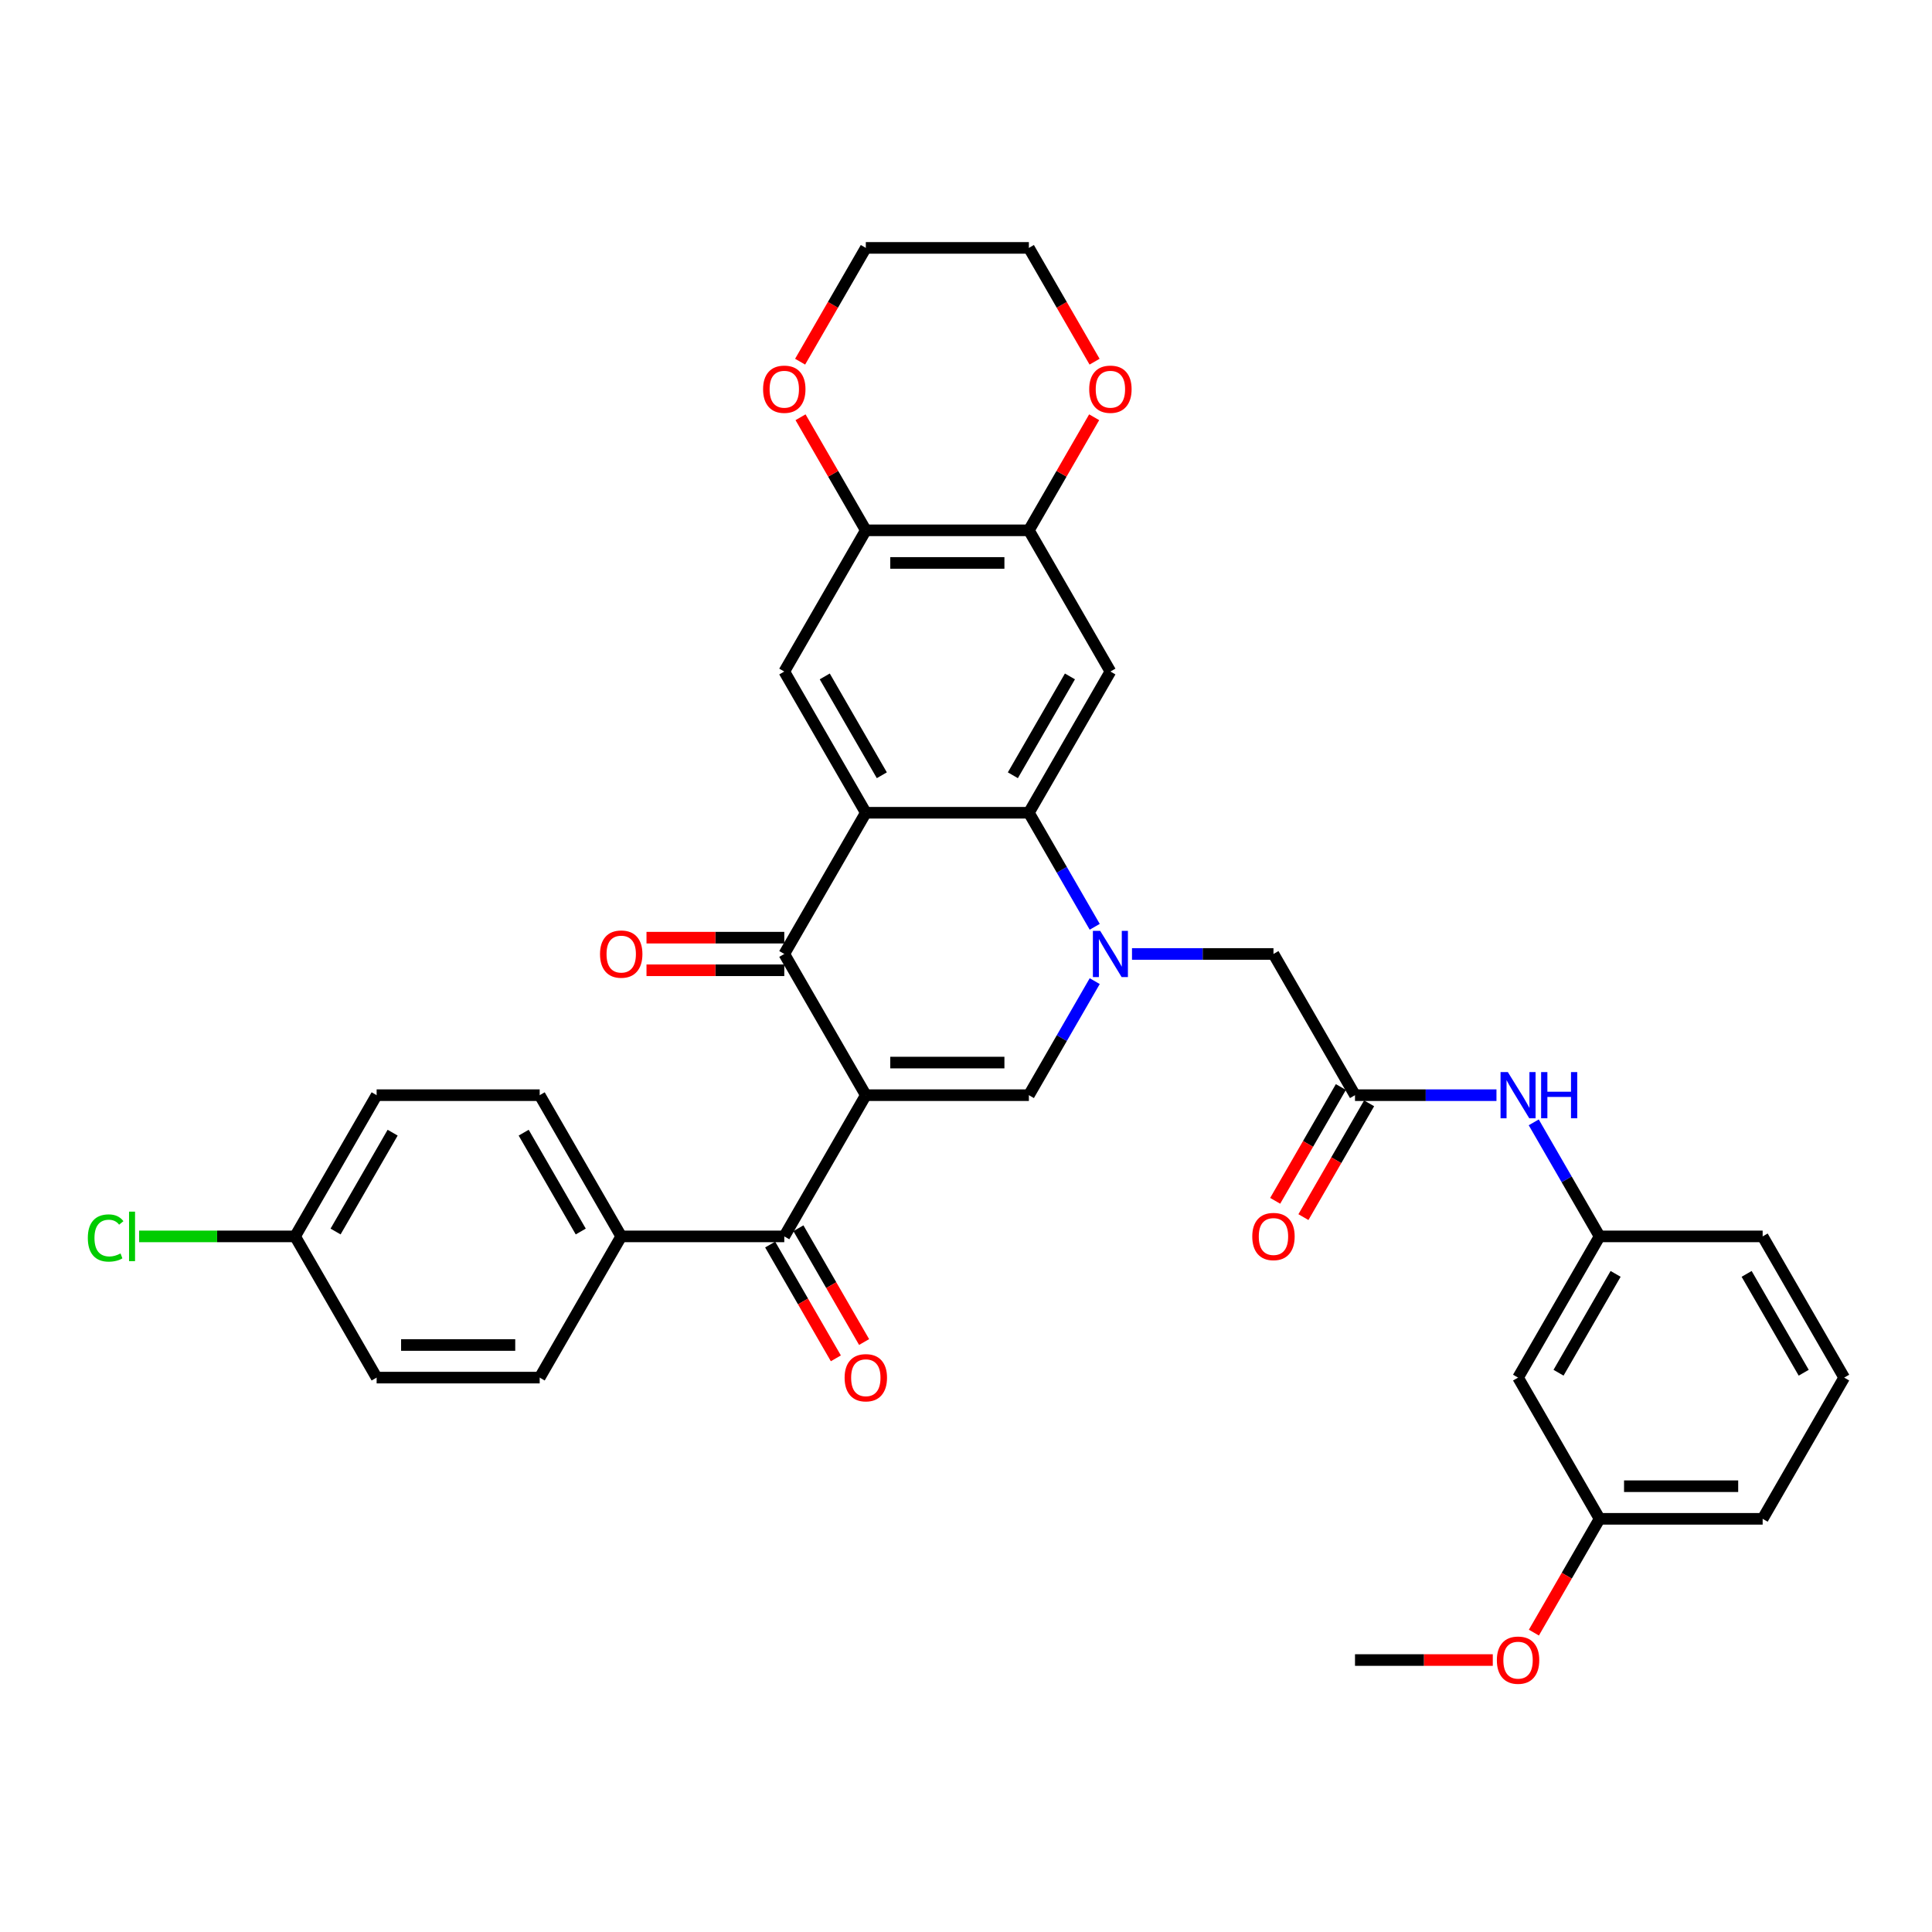 <?xml version='1.0' encoding='iso-8859-1'?>
<svg version='1.1' baseProfile='full'
              xmlns='http://www.w3.org/2000/svg'
                      xmlns:rdkit='http://www.rdkit.org/xml'
                      xmlns:xlink='http://www.w3.org/1999/xlink'
                  xml:space='preserve'
width='1000px' height='1000px' viewBox='0 0 1000 1000'>
<!-- END OF HEADER -->
<rect style='opacity:1.0;fill:#FFFFFF;stroke:none' width='1000' height='1000' x='0' y='0'> </rect>
<path class='bond-2' d='M 448.145,566.864 L 405.944,493.771' style='fill:none;fill-rule:evenodd;stroke:#000000;stroke-width:6px;stroke-linecap:butt;stroke-linejoin:miter;stroke-opacity:1' />
<path class='bond-3' d='M 448.145,566.864 L 532.545,566.864' style='fill:none;fill-rule:evenodd;stroke:#000000;stroke-width:6px;stroke-linecap:butt;stroke-linejoin:miter;stroke-opacity:1' />
<path class='bond-3' d='M 460.805,549.984 L 519.885,549.984' style='fill:none;fill-rule:evenodd;stroke:#000000;stroke-width:6px;stroke-linecap:butt;stroke-linejoin:miter;stroke-opacity:1' />
<path class='bond-5' d='M 448.145,566.864 L 405.944,639.957' style='fill:none;fill-rule:evenodd;stroke:#000000;stroke-width:6px;stroke-linecap:butt;stroke-linejoin:miter;stroke-opacity:1' />
<path class='bond-0' d='M 566.627,507.832 L 549.586,537.348' style='fill:none;fill-rule:evenodd;stroke:#0000FF;stroke-width:6px;stroke-linecap:butt;stroke-linejoin:miter;stroke-opacity:1' />
<path class='bond-0' d='M 549.586,537.348 L 532.545,566.864' style='fill:none;fill-rule:evenodd;stroke:#000000;stroke-width:6px;stroke-linecap:butt;stroke-linejoin:miter;stroke-opacity:1' />
<path class='bond-4' d='M 566.627,479.71 L 549.586,450.194' style='fill:none;fill-rule:evenodd;stroke:#0000FF;stroke-width:6px;stroke-linecap:butt;stroke-linejoin:miter;stroke-opacity:1' />
<path class='bond-4' d='M 549.586,450.194 L 532.545,420.679' style='fill:none;fill-rule:evenodd;stroke:#000000;stroke-width:6px;stroke-linecap:butt;stroke-linejoin:miter;stroke-opacity:1' />
<path class='bond-11' d='M 585.919,493.771 L 622.532,493.771' style='fill:none;fill-rule:evenodd;stroke:#0000FF;stroke-width:6px;stroke-linecap:butt;stroke-linejoin:miter;stroke-opacity:1' />
<path class='bond-11' d='M 622.532,493.771 L 659.145,493.771' style='fill:none;fill-rule:evenodd;stroke:#000000;stroke-width:6px;stroke-linecap:butt;stroke-linejoin:miter;stroke-opacity:1' />
<path class='bond-1' d='M 448.145,420.679 L 405.944,493.771' style='fill:none;fill-rule:evenodd;stroke:#000000;stroke-width:6px;stroke-linecap:butt;stroke-linejoin:miter;stroke-opacity:1' />
<path class='bond-7' d='M 448.145,420.679 L 405.944,347.586' style='fill:none;fill-rule:evenodd;stroke:#000000;stroke-width:6px;stroke-linecap:butt;stroke-linejoin:miter;stroke-opacity:1' />
<path class='bond-7' d='M 456.433,401.275 L 426.893,350.11' style='fill:none;fill-rule:evenodd;stroke:#000000;stroke-width:6px;stroke-linecap:butt;stroke-linejoin:miter;stroke-opacity:1' />
<path class='bond-35' d='M 448.145,420.679 L 532.545,420.679' style='fill:none;fill-rule:evenodd;stroke:#000000;stroke-width:6px;stroke-linecap:butt;stroke-linejoin:miter;stroke-opacity:1' />
<path class='bond-14' d='M 405.944,485.331 L 370.285,485.331' style='fill:none;fill-rule:evenodd;stroke:#000000;stroke-width:6px;stroke-linecap:butt;stroke-linejoin:miter;stroke-opacity:1' />
<path class='bond-14' d='M 370.285,485.331 L 334.626,485.331' style='fill:none;fill-rule:evenodd;stroke:#FF0000;stroke-width:6px;stroke-linecap:butt;stroke-linejoin:miter;stroke-opacity:1' />
<path class='bond-14' d='M 405.944,502.211 L 370.285,502.211' style='fill:none;fill-rule:evenodd;stroke:#000000;stroke-width:6px;stroke-linecap:butt;stroke-linejoin:miter;stroke-opacity:1' />
<path class='bond-14' d='M 370.285,502.211 L 334.626,502.211' style='fill:none;fill-rule:evenodd;stroke:#FF0000;stroke-width:6px;stroke-linecap:butt;stroke-linejoin:miter;stroke-opacity:1' />
<path class='bond-6' d='M 532.545,420.679 L 574.745,347.586' style='fill:none;fill-rule:evenodd;stroke:#000000;stroke-width:6px;stroke-linecap:butt;stroke-linejoin:miter;stroke-opacity:1' />
<path class='bond-6' d='M 524.256,401.275 L 553.796,350.11' style='fill:none;fill-rule:evenodd;stroke:#000000;stroke-width:6px;stroke-linecap:butt;stroke-linejoin:miter;stroke-opacity:1' />
<path class='bond-13' d='M 405.944,639.957 L 321.544,639.957' style='fill:none;fill-rule:evenodd;stroke:#000000;stroke-width:6px;stroke-linecap:butt;stroke-linejoin:miter;stroke-opacity:1' />
<path class='bond-16' d='M 398.635,644.177 L 415.637,673.625' style='fill:none;fill-rule:evenodd;stroke:#000000;stroke-width:6px;stroke-linecap:butt;stroke-linejoin:miter;stroke-opacity:1' />
<path class='bond-16' d='M 415.637,673.625 L 432.639,703.073' style='fill:none;fill-rule:evenodd;stroke:#FF0000;stroke-width:6px;stroke-linecap:butt;stroke-linejoin:miter;stroke-opacity:1' />
<path class='bond-16' d='M 413.254,635.737 L 430.256,665.185' style='fill:none;fill-rule:evenodd;stroke:#000000;stroke-width:6px;stroke-linecap:butt;stroke-linejoin:miter;stroke-opacity:1' />
<path class='bond-16' d='M 430.256,665.185 L 447.258,694.633' style='fill:none;fill-rule:evenodd;stroke:#FF0000;stroke-width:6px;stroke-linecap:butt;stroke-linejoin:miter;stroke-opacity:1' />
<path class='bond-8' d='M 574.745,347.586 L 532.545,274.493' style='fill:none;fill-rule:evenodd;stroke:#000000;stroke-width:6px;stroke-linecap:butt;stroke-linejoin:miter;stroke-opacity:1' />
<path class='bond-9' d='M 405.944,347.586 L 448.145,274.493' style='fill:none;fill-rule:evenodd;stroke:#000000;stroke-width:6px;stroke-linecap:butt;stroke-linejoin:miter;stroke-opacity:1' />
<path class='bond-15' d='M 532.545,274.493 L 549.439,245.231' style='fill:none;fill-rule:evenodd;stroke:#000000;stroke-width:6px;stroke-linecap:butt;stroke-linejoin:miter;stroke-opacity:1' />
<path class='bond-15' d='M 549.439,245.231 L 566.334,215.968' style='fill:none;fill-rule:evenodd;stroke:#FF0000;stroke-width:6px;stroke-linecap:butt;stroke-linejoin:miter;stroke-opacity:1' />
<path class='bond-37' d='M 532.545,274.493 L 448.145,274.493' style='fill:none;fill-rule:evenodd;stroke:#000000;stroke-width:6px;stroke-linecap:butt;stroke-linejoin:miter;stroke-opacity:1' />
<path class='bond-37' d='M 519.885,291.373 L 460.805,291.373' style='fill:none;fill-rule:evenodd;stroke:#000000;stroke-width:6px;stroke-linecap:butt;stroke-linejoin:miter;stroke-opacity:1' />
<path class='bond-17' d='M 448.145,274.493 L 431.25,245.231' style='fill:none;fill-rule:evenodd;stroke:#000000;stroke-width:6px;stroke-linecap:butt;stroke-linejoin:miter;stroke-opacity:1' />
<path class='bond-17' d='M 431.25,245.231 L 414.355,215.968' style='fill:none;fill-rule:evenodd;stroke:#FF0000;stroke-width:6px;stroke-linecap:butt;stroke-linejoin:miter;stroke-opacity:1' />
<path class='bond-10' d='M 701.345,566.864 L 659.145,493.771' style='fill:none;fill-rule:evenodd;stroke:#000000;stroke-width:6px;stroke-linecap:butt;stroke-linejoin:miter;stroke-opacity:1' />
<path class='bond-12' d='M 701.345,566.864 L 737.958,566.864' style='fill:none;fill-rule:evenodd;stroke:#000000;stroke-width:6px;stroke-linecap:butt;stroke-linejoin:miter;stroke-opacity:1' />
<path class='bond-12' d='M 737.958,566.864 L 774.571,566.864' style='fill:none;fill-rule:evenodd;stroke:#0000FF;stroke-width:6px;stroke-linecap:butt;stroke-linejoin:miter;stroke-opacity:1' />
<path class='bond-19' d='M 694.036,562.644 L 677.034,592.092' style='fill:none;fill-rule:evenodd;stroke:#000000;stroke-width:6px;stroke-linecap:butt;stroke-linejoin:miter;stroke-opacity:1' />
<path class='bond-19' d='M 677.034,592.092 L 660.032,621.541' style='fill:none;fill-rule:evenodd;stroke:#FF0000;stroke-width:6px;stroke-linecap:butt;stroke-linejoin:miter;stroke-opacity:1' />
<path class='bond-19' d='M 708.654,571.084 L 691.652,600.532' style='fill:none;fill-rule:evenodd;stroke:#000000;stroke-width:6px;stroke-linecap:butt;stroke-linejoin:miter;stroke-opacity:1' />
<path class='bond-19' d='M 691.652,600.532 L 674.65,629.981' style='fill:none;fill-rule:evenodd;stroke:#FF0000;stroke-width:6px;stroke-linecap:butt;stroke-linejoin:miter;stroke-opacity:1' />
<path class='bond-18' d='M 793.863,580.925 L 810.904,610.441' style='fill:none;fill-rule:evenodd;stroke:#0000FF;stroke-width:6px;stroke-linecap:butt;stroke-linejoin:miter;stroke-opacity:1' />
<path class='bond-18' d='M 810.904,610.441 L 827.945,639.957' style='fill:none;fill-rule:evenodd;stroke:#000000;stroke-width:6px;stroke-linecap:butt;stroke-linejoin:miter;stroke-opacity:1' />
<path class='bond-21' d='M 321.544,639.957 L 279.344,566.864' style='fill:none;fill-rule:evenodd;stroke:#000000;stroke-width:6px;stroke-linecap:butt;stroke-linejoin:miter;stroke-opacity:1' />
<path class='bond-21' d='M 300.596,637.433 L 271.056,586.268' style='fill:none;fill-rule:evenodd;stroke:#000000;stroke-width:6px;stroke-linecap:butt;stroke-linejoin:miter;stroke-opacity:1' />
<path class='bond-22' d='M 321.544,639.957 L 279.344,713.049' style='fill:none;fill-rule:evenodd;stroke:#000000;stroke-width:6px;stroke-linecap:butt;stroke-linejoin:miter;stroke-opacity:1' />
<path class='bond-31' d='M 566.549,187.204 L 549.547,157.756' style='fill:none;fill-rule:evenodd;stroke:#FF0000;stroke-width:6px;stroke-linecap:butt;stroke-linejoin:miter;stroke-opacity:1' />
<path class='bond-31' d='M 549.547,157.756 L 532.545,128.308' style='fill:none;fill-rule:evenodd;stroke:#000000;stroke-width:6px;stroke-linecap:butt;stroke-linejoin:miter;stroke-opacity:1' />
<path class='bond-30' d='M 414.141,187.204 L 431.143,157.756' style='fill:none;fill-rule:evenodd;stroke:#FF0000;stroke-width:6px;stroke-linecap:butt;stroke-linejoin:miter;stroke-opacity:1' />
<path class='bond-30' d='M 431.143,157.756 L 448.145,128.308' style='fill:none;fill-rule:evenodd;stroke:#000000;stroke-width:6px;stroke-linecap:butt;stroke-linejoin:miter;stroke-opacity:1' />
<path class='bond-20' d='M 827.945,639.957 L 785.745,713.049' style='fill:none;fill-rule:evenodd;stroke:#000000;stroke-width:6px;stroke-linecap:butt;stroke-linejoin:miter;stroke-opacity:1' />
<path class='bond-20' d='M 836.234,659.361 L 806.694,710.525' style='fill:none;fill-rule:evenodd;stroke:#000000;stroke-width:6px;stroke-linecap:butt;stroke-linejoin:miter;stroke-opacity:1' />
<path class='bond-32' d='M 827.945,639.957 L 912.345,639.957' style='fill:none;fill-rule:evenodd;stroke:#000000;stroke-width:6px;stroke-linecap:butt;stroke-linejoin:miter;stroke-opacity:1' />
<path class='bond-24' d='M 785.745,713.049 L 827.945,786.142' style='fill:none;fill-rule:evenodd;stroke:#000000;stroke-width:6px;stroke-linecap:butt;stroke-linejoin:miter;stroke-opacity:1' />
<path class='bond-26' d='M 279.344,566.864 L 194.944,566.864' style='fill:none;fill-rule:evenodd;stroke:#000000;stroke-width:6px;stroke-linecap:butt;stroke-linejoin:miter;stroke-opacity:1' />
<path class='bond-25' d='M 279.344,713.049 L 194.944,713.049' style='fill:none;fill-rule:evenodd;stroke:#000000;stroke-width:6px;stroke-linecap:butt;stroke-linejoin:miter;stroke-opacity:1' />
<path class='bond-25' d='M 266.684,696.169 L 207.604,696.169' style='fill:none;fill-rule:evenodd;stroke:#000000;stroke-width:6px;stroke-linecap:butt;stroke-linejoin:miter;stroke-opacity:1' />
<path class='bond-23' d='M 152.744,639.957 L 194.944,713.049' style='fill:none;fill-rule:evenodd;stroke:#000000;stroke-width:6px;stroke-linecap:butt;stroke-linejoin:miter;stroke-opacity:1' />
<path class='bond-27' d='M 152.744,639.957 L 112.375,639.957' style='fill:none;fill-rule:evenodd;stroke:#000000;stroke-width:6px;stroke-linecap:butt;stroke-linejoin:miter;stroke-opacity:1' />
<path class='bond-27' d='M 112.375,639.957 L 72.007,639.957' style='fill:none;fill-rule:evenodd;stroke:#00CC00;stroke-width:6px;stroke-linecap:butt;stroke-linejoin:miter;stroke-opacity:1' />
<path class='bond-36' d='M 152.744,639.957 L 194.944,566.864' style='fill:none;fill-rule:evenodd;stroke:#000000;stroke-width:6px;stroke-linecap:butt;stroke-linejoin:miter;stroke-opacity:1' />
<path class='bond-36' d='M 173.693,637.433 L 203.233,586.268' style='fill:none;fill-rule:evenodd;stroke:#000000;stroke-width:6px;stroke-linecap:butt;stroke-linejoin:miter;stroke-opacity:1' />
<path class='bond-28' d='M 827.945,786.142 L 810.943,815.59' style='fill:none;fill-rule:evenodd;stroke:#000000;stroke-width:6px;stroke-linecap:butt;stroke-linejoin:miter;stroke-opacity:1' />
<path class='bond-28' d='M 810.943,815.59 L 793.941,845.039' style='fill:none;fill-rule:evenodd;stroke:#FF0000;stroke-width:6px;stroke-linecap:butt;stroke-linejoin:miter;stroke-opacity:1' />
<path class='bond-39' d='M 827.945,786.142 L 912.345,786.142' style='fill:none;fill-rule:evenodd;stroke:#000000;stroke-width:6px;stroke-linecap:butt;stroke-linejoin:miter;stroke-opacity:1' />
<path class='bond-39' d='M 840.605,769.262 L 899.685,769.262' style='fill:none;fill-rule:evenodd;stroke:#000000;stroke-width:6px;stroke-linecap:butt;stroke-linejoin:miter;stroke-opacity:1' />
<path class='bond-34' d='M 772.663,859.235 L 737.004,859.235' style='fill:none;fill-rule:evenodd;stroke:#FF0000;stroke-width:6px;stroke-linecap:butt;stroke-linejoin:miter;stroke-opacity:1' />
<path class='bond-34' d='M 737.004,859.235 L 701.345,859.235' style='fill:none;fill-rule:evenodd;stroke:#000000;stroke-width:6px;stroke-linecap:butt;stroke-linejoin:miter;stroke-opacity:1' />
<path class='bond-29' d='M 954.545,713.049 L 912.345,639.957' style='fill:none;fill-rule:evenodd;stroke:#000000;stroke-width:6px;stroke-linecap:butt;stroke-linejoin:miter;stroke-opacity:1' />
<path class='bond-29' d='M 933.597,710.525 L 904.057,659.361' style='fill:none;fill-rule:evenodd;stroke:#000000;stroke-width:6px;stroke-linecap:butt;stroke-linejoin:miter;stroke-opacity:1' />
<path class='bond-33' d='M 954.545,713.049 L 912.345,786.142' style='fill:none;fill-rule:evenodd;stroke:#000000;stroke-width:6px;stroke-linecap:butt;stroke-linejoin:miter;stroke-opacity:1' />
<path class='bond-38' d='M 448.145,128.308 L 532.545,128.308' style='fill:none;fill-rule:evenodd;stroke:#000000;stroke-width:6px;stroke-linecap:butt;stroke-linejoin:miter;stroke-opacity:1' />
<path  class='atom-1' d='M 569.461 481.82
L 577.294 494.48
Q 578.07 495.729, 579.319 497.991
Q 580.568 500.253, 580.636 500.388
L 580.636 481.82
L 583.809 481.82
L 583.809 505.722
L 580.535 505.722
L 572.128 491.881
Q 571.149 490.26, 570.103 488.403
Q 569.09 486.547, 568.786 485.973
L 568.786 505.722
L 565.68 505.722
L 565.68 481.82
L 569.461 481.82
' fill='#0000FF'/>
<path  class='atom-13' d='M 780.462 554.913
L 788.294 567.573
Q 789.071 568.822, 790.32 571.084
Q 791.569 573.346, 791.636 573.481
L 791.636 554.913
L 794.81 554.913
L 794.81 578.815
L 791.535 578.815
L 783.129 564.973
Q 782.15 563.353, 781.103 561.496
Q 780.09 559.639, 779.787 559.065
L 779.787 578.815
L 776.681 578.815
L 776.681 554.913
L 780.462 554.913
' fill='#0000FF'/>
<path  class='atom-13' d='M 797.679 554.913
L 800.92 554.913
L 800.92 565.075
L 813.141 565.075
L 813.141 554.913
L 816.382 554.913
L 816.382 578.815
L 813.141 578.815
L 813.141 567.775
L 800.92 567.775
L 800.92 578.815
L 797.679 578.815
L 797.679 554.913
' fill='#0000FF'/>
<path  class='atom-15' d='M 310.572 493.839
Q 310.572 488.1, 313.408 484.892
Q 316.244 481.685, 321.544 481.685
Q 326.845 481.685, 329.68 484.892
Q 332.516 488.1, 332.516 493.839
Q 332.516 499.646, 329.647 502.954
Q 326.777 506.229, 321.544 506.229
Q 316.278 506.229, 313.408 502.954
Q 310.572 499.679, 310.572 493.839
M 321.544 503.528
Q 325.19 503.528, 327.148 501.097
Q 329.14 498.633, 329.14 493.839
Q 329.14 489.146, 327.148 486.783
Q 325.19 484.386, 321.544 484.386
Q 317.898 484.386, 315.906 486.749
Q 313.948 489.112, 313.948 493.839
Q 313.948 498.666, 315.906 501.097
Q 317.898 503.528, 321.544 503.528
' fill='#FF0000'/>
<path  class='atom-16' d='M 563.773 201.468
Q 563.773 195.729, 566.609 192.522
Q 569.444 189.314, 574.745 189.314
Q 580.045 189.314, 582.881 192.522
Q 585.717 195.729, 585.717 201.468
Q 585.717 207.275, 582.847 210.583
Q 579.978 213.858, 574.745 213.858
Q 569.478 213.858, 566.609 210.583
Q 563.773 207.309, 563.773 201.468
M 574.745 211.157
Q 578.391 211.157, 580.349 208.727
Q 582.341 206.262, 582.341 201.468
Q 582.341 196.775, 580.349 194.412
Q 578.391 192.015, 574.745 192.015
Q 571.099 192.015, 569.107 194.378
Q 567.149 196.742, 567.149 201.468
Q 567.149 206.296, 569.107 208.727
Q 571.099 211.157, 574.745 211.157
' fill='#FF0000'/>
<path  class='atom-17' d='M 437.173 713.117
Q 437.173 707.378, 440.008 704.17
Q 442.844 700.963, 448.145 700.963
Q 453.445 700.963, 456.281 704.17
Q 459.117 707.378, 459.117 713.117
Q 459.117 718.924, 456.247 722.232
Q 453.377 725.507, 448.145 725.507
Q 442.878 725.507, 440.008 722.232
Q 437.173 718.957, 437.173 713.117
M 448.145 722.806
Q 451.791 722.806, 453.749 720.375
Q 455.741 717.911, 455.741 713.117
Q 455.741 708.424, 453.749 706.061
Q 451.791 703.664, 448.145 703.664
Q 444.498 703.664, 442.507 706.027
Q 440.549 708.39, 440.549 713.117
Q 440.549 717.945, 442.507 720.375
Q 444.498 722.806, 448.145 722.806
' fill='#FF0000'/>
<path  class='atom-18' d='M 394.972 201.468
Q 394.972 195.729, 397.808 192.522
Q 400.644 189.314, 405.944 189.314
Q 411.245 189.314, 414.081 192.522
Q 416.916 195.729, 416.916 201.468
Q 416.916 207.275, 414.047 210.583
Q 411.177 213.858, 405.944 213.858
Q 400.678 213.858, 397.808 210.583
Q 394.972 207.309, 394.972 201.468
M 405.944 211.157
Q 409.591 211.157, 411.549 208.727
Q 413.54 206.262, 413.54 201.468
Q 413.54 196.775, 411.549 194.412
Q 409.591 192.015, 405.944 192.015
Q 402.298 192.015, 400.307 194.378
Q 398.348 196.742, 398.348 201.468
Q 398.348 206.296, 400.307 208.727
Q 402.298 211.157, 405.944 211.157
' fill='#FF0000'/>
<path  class='atom-20' d='M 648.173 640.024
Q 648.173 634.285, 651.009 631.078
Q 653.845 627.871, 659.145 627.871
Q 664.445 627.871, 667.281 631.078
Q 670.117 634.285, 670.117 640.024
Q 670.117 645.831, 667.247 649.139
Q 664.378 652.414, 659.145 652.414
Q 653.878 652.414, 651.009 649.139
Q 648.173 645.865, 648.173 640.024
M 659.145 649.713
Q 662.791 649.713, 664.749 647.283
Q 666.741 644.818, 666.741 640.024
Q 666.741 635.331, 664.749 632.968
Q 662.791 630.571, 659.145 630.571
Q 655.499 630.571, 653.507 632.935
Q 651.549 635.298, 651.549 640.024
Q 651.549 644.852, 653.507 647.283
Q 655.499 649.713, 659.145 649.713
' fill='#FF0000'/>
<path  class='atom-28' d='M 45.455 640.784
Q 45.455 634.842, 48.223 631.736
Q 51.025 628.596, 56.325 628.596
Q 61.254 628.596, 63.888 632.074
L 61.659 633.897
Q 59.735 631.365, 56.325 631.365
Q 52.713 631.365, 50.789 633.795
Q 48.898 636.192, 48.898 640.784
Q 48.898 645.51, 50.856 647.941
Q 52.848 650.372, 56.697 650.372
Q 59.33 650.372, 62.402 648.785
L 63.347 651.317
Q 62.098 652.127, 60.208 652.6
Q 58.317 653.072, 56.224 653.072
Q 51.025 653.072, 48.223 649.899
Q 45.455 646.726, 45.455 640.784
' fill='#00CC00'/>
<path  class='atom-28' d='M 66.791 627.145
L 69.897 627.145
L 69.897 652.769
L 66.791 652.769
L 66.791 627.145
' fill='#00CC00'/>
<path  class='atom-29' d='M 774.773 859.302
Q 774.773 853.563, 777.609 850.356
Q 780.445 847.149, 785.745 847.149
Q 791.045 847.149, 793.881 850.356
Q 796.717 853.563, 796.717 859.302
Q 796.717 865.109, 793.848 868.417
Q 790.978 871.692, 785.745 871.692
Q 780.479 871.692, 777.609 868.417
Q 774.773 865.143, 774.773 859.302
M 785.745 868.991
Q 789.391 868.991, 791.349 866.561
Q 793.341 864.096, 793.341 859.302
Q 793.341 854.61, 791.349 852.246
Q 789.391 849.849, 785.745 849.849
Q 782.099 849.849, 780.107 852.213
Q 778.149 854.576, 778.149 859.302
Q 778.149 864.13, 780.107 866.561
Q 782.099 868.991, 785.745 868.991
' fill='#FF0000'/>
</svg>
